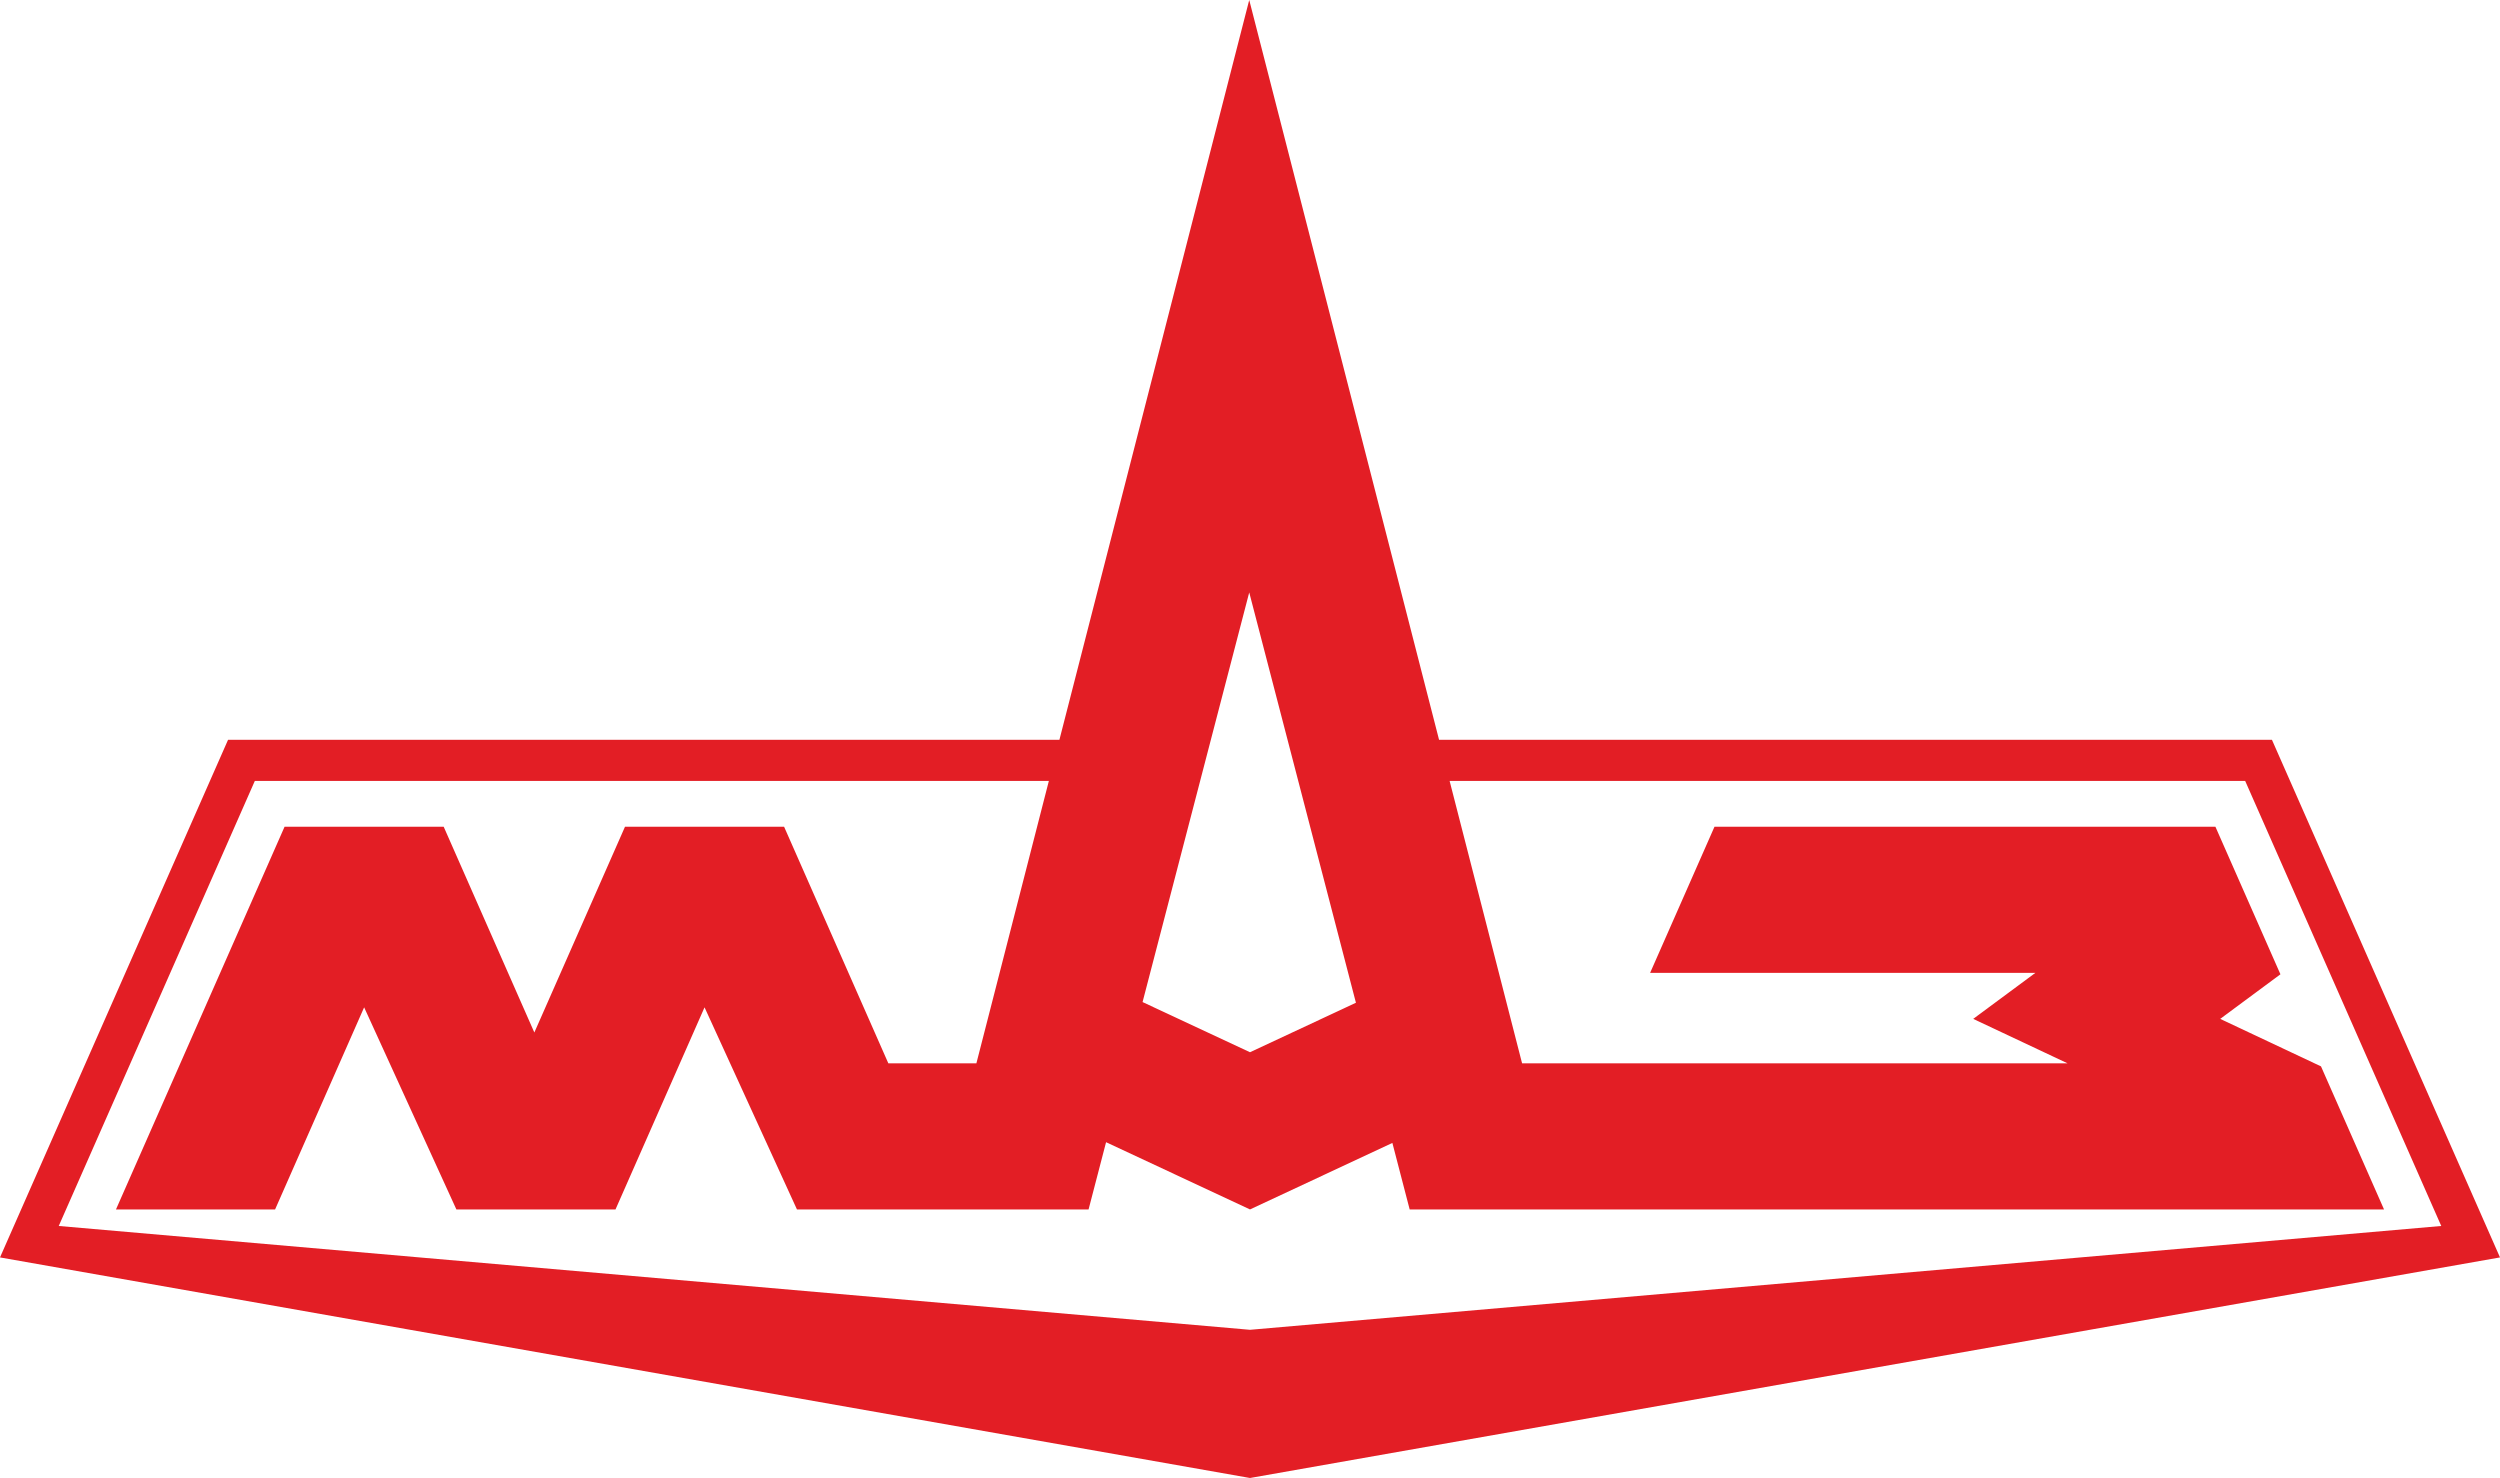 <?xml version="1.0" encoding="UTF-8"?>
<svg xmlns="http://www.w3.org/2000/svg" width="159" height="94" viewBox="0 0 159 94" fill="none">
  <path fill-rule="evenodd" clip-rule="evenodd" d="M0 79.972L14.505 47.05H67.379L79.451 6.10352e-05L91.524 47.05H144.495L159 79.972L79.5 94L0 79.972ZM66.707 49.669H16.206L3.736 77.972L79.5 84.575L155.264 77.972L142.794 49.669H92.196L96.805 67.629H131.499L125.496 64.801L129.451 61.873H104.948L109.041 52.582H140.901L145.035 61.965L141.205 64.801L147.615 67.821L151.624 76.92H89.655L88.555 72.69L79.5 76.92L70.346 72.644L69.233 76.92H69.205H50.686L44.809 64.067L39.146 76.92H29.026L23.159 64.067L17.496 76.92H7.376L18.098 52.582H28.219L33.984 65.667L39.749 52.582H49.869L56.499 67.629H62.098L66.707 49.669H66.707ZM72.667 63.731L79.5 66.922L86.237 63.775L79.451 37.678L72.667 63.731L72.667 63.731Z" fill="#E31E25"></path>
</svg>

